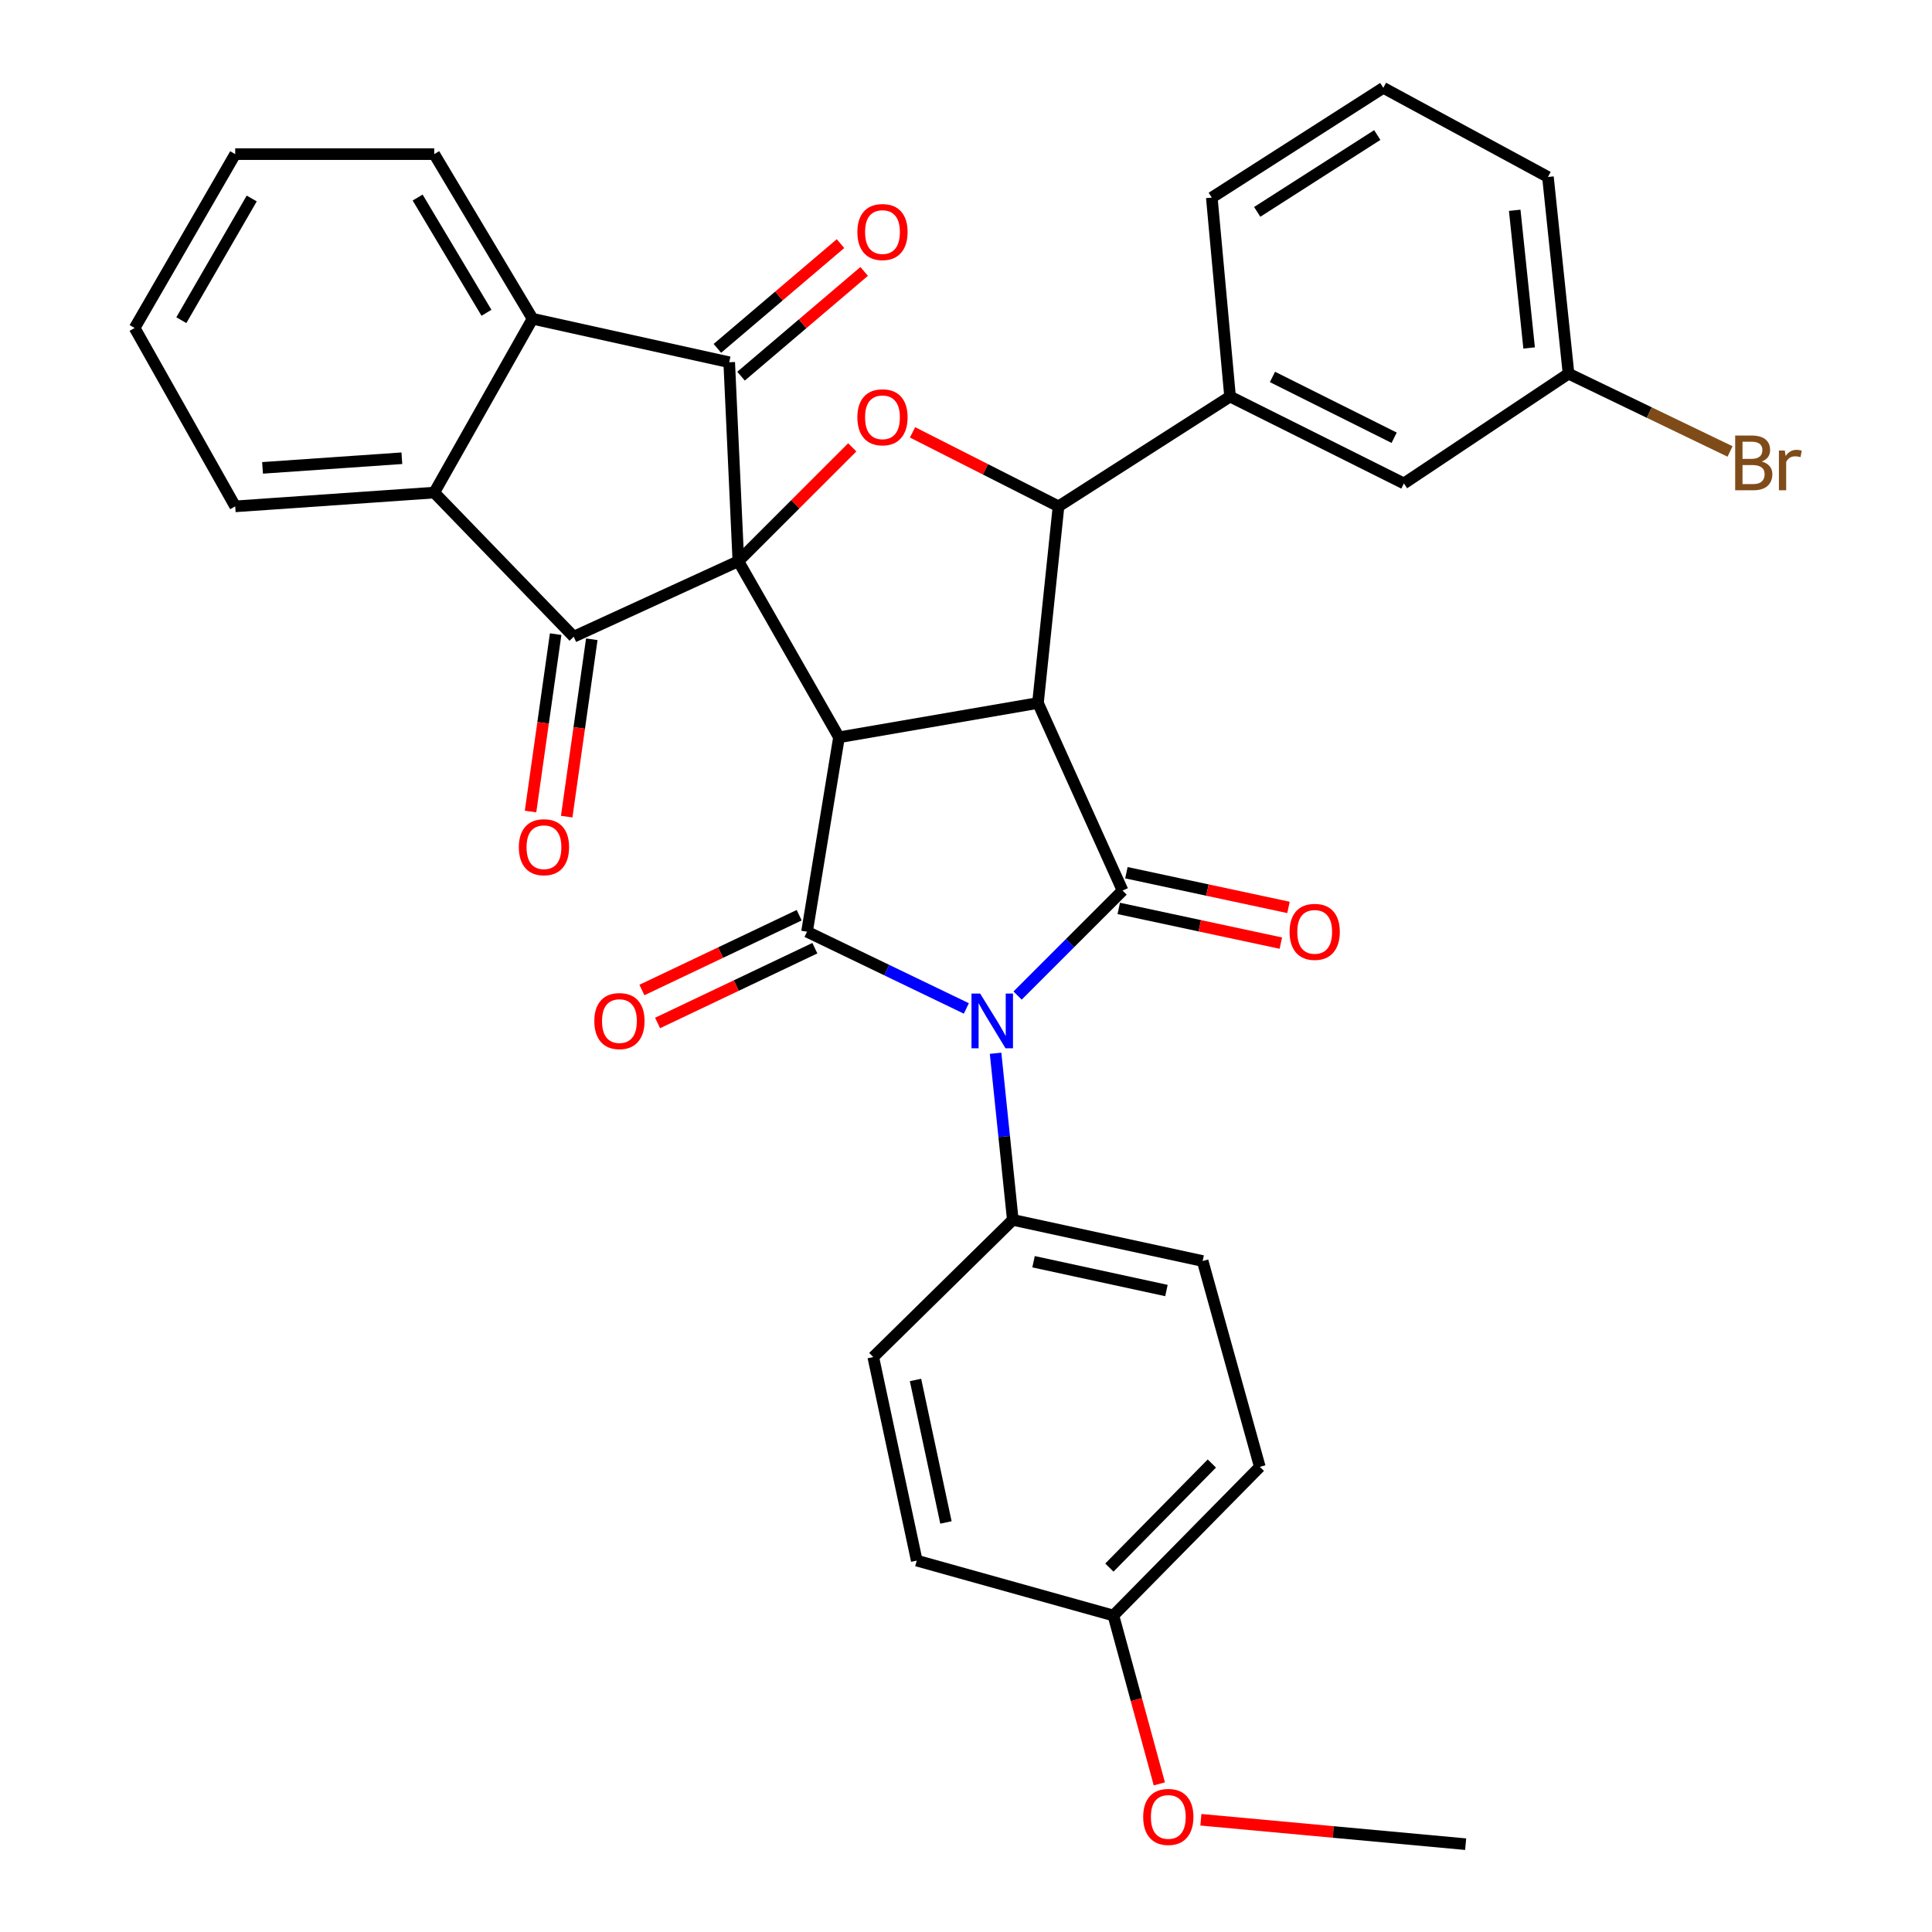 <?xml version='1.0' encoding='iso-8859-1'?>
<svg version='1.1' baseProfile='full'
              xmlns='http://www.w3.org/2000/svg'
                      xmlns:rdkit='http://www.rdkit.org/xml'
                      xmlns:xlink='http://www.w3.org/1999/xlink'
                  xml:space='preserve'
width='1000px' height='1000px' viewBox='0 0 1000 1000'>
<!-- END OF HEADER -->
<rect style='opacity:1.0;fill:#FFFFFF;stroke:none' width='1000' height='1000' x='0' y='0'> </rect>
<path class='bond-0' d='M 382.174,290.481 L 434.26,381.623' style='fill:none;fill-rule:evenodd;stroke:#000000;stroke-width:6px;stroke-linecap:butt;stroke-linejoin:miter;stroke-opacity:1' />
<path class='bond-5' d='M 382.174,290.481 L 296.953,329.559' style='fill:none;fill-rule:evenodd;stroke:#000000;stroke-width:6px;stroke-linecap:butt;stroke-linejoin:miter;stroke-opacity:1' />
<path class='bond-6' d='M 382.174,290.481 L 377.439,187.507' style='fill:none;fill-rule:evenodd;stroke:#000000;stroke-width:6px;stroke-linecap:butt;stroke-linejoin:miter;stroke-opacity:1' />
<path class='bond-7' d='M 382.174,290.481 L 411.653,261.01' style='fill:none;fill-rule:evenodd;stroke:#000000;stroke-width:6px;stroke-linecap:butt;stroke-linejoin:miter;stroke-opacity:1' />
<path class='bond-7' d='M 411.653,261.01 L 441.133,231.539' style='fill:none;fill-rule:evenodd;stroke:#FF0000;stroke-width:6px;stroke-linecap:butt;stroke-linejoin:miter;stroke-opacity:1' />
<path class='bond-1' d='M 434.26,381.623 L 537.245,363.869' style='fill:none;fill-rule:evenodd;stroke:#000000;stroke-width:6px;stroke-linecap:butt;stroke-linejoin:miter;stroke-opacity:1' />
<path class='bond-3' d='M 434.26,381.623 L 417.713,482.246' style='fill:none;fill-rule:evenodd;stroke:#000000;stroke-width:6px;stroke-linecap:butt;stroke-linejoin:miter;stroke-opacity:1' />
<path class='bond-4' d='M 537.245,363.869 L 581.047,460.954' style='fill:none;fill-rule:evenodd;stroke:#000000;stroke-width:6px;stroke-linecap:butt;stroke-linejoin:miter;stroke-opacity:1' />
<path class='bond-34' d='M 537.245,363.869 L 547.891,262.092' style='fill:none;fill-rule:evenodd;stroke:#000000;stroke-width:6px;stroke-linecap:butt;stroke-linejoin:miter;stroke-opacity:1' />
<path class='bond-2' d='M 500.18,521.967 L 458.946,502.106' style='fill:none;fill-rule:evenodd;stroke:#0000FF;stroke-width:6px;stroke-linecap:butt;stroke-linejoin:miter;stroke-opacity:1' />
<path class='bond-2' d='M 458.946,502.106 L 417.713,482.246' style='fill:none;fill-rule:evenodd;stroke:#000000;stroke-width:6px;stroke-linecap:butt;stroke-linejoin:miter;stroke-opacity:1' />
<path class='bond-12' d='M 515.311,545.169 L 519.769,588.288' style='fill:none;fill-rule:evenodd;stroke:#0000FF;stroke-width:6px;stroke-linecap:butt;stroke-linejoin:miter;stroke-opacity:1' />
<path class='bond-12' d='M 519.769,588.288 L 524.226,631.406' style='fill:none;fill-rule:evenodd;stroke:#000000;stroke-width:6px;stroke-linecap:butt;stroke-linejoin:miter;stroke-opacity:1' />
<path class='bond-36' d='M 526.705,515.296 L 553.876,488.125' style='fill:none;fill-rule:evenodd;stroke:#0000FF;stroke-width:6px;stroke-linecap:butt;stroke-linejoin:miter;stroke-opacity:1' />
<path class='bond-36' d='M 553.876,488.125 L 581.047,460.954' style='fill:none;fill-rule:evenodd;stroke:#000000;stroke-width:6px;stroke-linecap:butt;stroke-linejoin:miter;stroke-opacity:1' />
<path class='bond-14' d='M 413.655,473.713 L 372.951,493.07' style='fill:none;fill-rule:evenodd;stroke:#000000;stroke-width:6px;stroke-linecap:butt;stroke-linejoin:miter;stroke-opacity:1' />
<path class='bond-14' d='M 372.951,493.07 L 332.248,512.427' style='fill:none;fill-rule:evenodd;stroke:#FF0000;stroke-width:6px;stroke-linecap:butt;stroke-linejoin:miter;stroke-opacity:1' />
<path class='bond-14' d='M 421.771,490.779 L 381.068,510.137' style='fill:none;fill-rule:evenodd;stroke:#000000;stroke-width:6px;stroke-linecap:butt;stroke-linejoin:miter;stroke-opacity:1' />
<path class='bond-14' d='M 381.068,510.137 L 340.364,529.494' style='fill:none;fill-rule:evenodd;stroke:#FF0000;stroke-width:6px;stroke-linecap:butt;stroke-linejoin:miter;stroke-opacity:1' />
<path class='bond-13' d='M 579.068,470.194 L 621.015,479.176' style='fill:none;fill-rule:evenodd;stroke:#000000;stroke-width:6px;stroke-linecap:butt;stroke-linejoin:miter;stroke-opacity:1' />
<path class='bond-13' d='M 621.015,479.176 L 662.962,488.158' style='fill:none;fill-rule:evenodd;stroke:#FF0000;stroke-width:6px;stroke-linecap:butt;stroke-linejoin:miter;stroke-opacity:1' />
<path class='bond-13' d='M 583.025,451.714 L 624.972,460.696' style='fill:none;fill-rule:evenodd;stroke:#000000;stroke-width:6px;stroke-linecap:butt;stroke-linejoin:miter;stroke-opacity:1' />
<path class='bond-13' d='M 624.972,460.696 L 666.919,469.678' style='fill:none;fill-rule:evenodd;stroke:#FF0000;stroke-width:6px;stroke-linecap:butt;stroke-linejoin:miter;stroke-opacity:1' />
<path class='bond-9' d='M 296.953,329.559 L 224.762,254.963' style='fill:none;fill-rule:evenodd;stroke:#000000;stroke-width:6px;stroke-linecap:butt;stroke-linejoin:miter;stroke-opacity:1' />
<path class='bond-16' d='M 287.597,328.235 L 281.104,374.138' style='fill:none;fill-rule:evenodd;stroke:#000000;stroke-width:6px;stroke-linecap:butt;stroke-linejoin:miter;stroke-opacity:1' />
<path class='bond-16' d='M 281.104,374.138 L 274.61,420.041' style='fill:none;fill-rule:evenodd;stroke:#FF0000;stroke-width:6px;stroke-linecap:butt;stroke-linejoin:miter;stroke-opacity:1' />
<path class='bond-16' d='M 306.309,330.882 L 299.815,376.785' style='fill:none;fill-rule:evenodd;stroke:#000000;stroke-width:6px;stroke-linecap:butt;stroke-linejoin:miter;stroke-opacity:1' />
<path class='bond-16' d='M 299.815,376.785 L 293.322,422.688' style='fill:none;fill-rule:evenodd;stroke:#FF0000;stroke-width:6px;stroke-linecap:butt;stroke-linejoin:miter;stroke-opacity:1' />
<path class='bond-10' d='M 377.439,187.507 L 275.651,164.986' style='fill:none;fill-rule:evenodd;stroke:#000000;stroke-width:6px;stroke-linecap:butt;stroke-linejoin:miter;stroke-opacity:1' />
<path class='bond-15' d='M 383.562,194.704 L 415.425,167.597' style='fill:none;fill-rule:evenodd;stroke:#000000;stroke-width:6px;stroke-linecap:butt;stroke-linejoin:miter;stroke-opacity:1' />
<path class='bond-15' d='M 415.425,167.597 L 447.288,140.49' style='fill:none;fill-rule:evenodd;stroke:#FF0000;stroke-width:6px;stroke-linecap:butt;stroke-linejoin:miter;stroke-opacity:1' />
<path class='bond-15' d='M 371.316,180.309 L 403.18,153.203' style='fill:none;fill-rule:evenodd;stroke:#000000;stroke-width:6px;stroke-linecap:butt;stroke-linejoin:miter;stroke-opacity:1' />
<path class='bond-15' d='M 403.18,153.203 L 435.043,126.096' style='fill:none;fill-rule:evenodd;stroke:#FF0000;stroke-width:6px;stroke-linecap:butt;stroke-linejoin:miter;stroke-opacity:1' />
<path class='bond-8' d='M 472.324,223.79 L 510.107,242.941' style='fill:none;fill-rule:evenodd;stroke:#FF0000;stroke-width:6px;stroke-linecap:butt;stroke-linejoin:miter;stroke-opacity:1' />
<path class='bond-8' d='M 510.107,242.941 L 547.891,262.092' style='fill:none;fill-rule:evenodd;stroke:#000000;stroke-width:6px;stroke-linecap:butt;stroke-linejoin:miter;stroke-opacity:1' />
<path class='bond-11' d='M 547.891,262.092 L 636.681,205.26' style='fill:none;fill-rule:evenodd;stroke:#000000;stroke-width:6px;stroke-linecap:butt;stroke-linejoin:miter;stroke-opacity:1' />
<path class='bond-26' d='M 224.762,254.963 L 121.745,262.092' style='fill:none;fill-rule:evenodd;stroke:#000000;stroke-width:6px;stroke-linecap:butt;stroke-linejoin:miter;stroke-opacity:1' />
<path class='bond-26' d='M 208.005,237.179 L 135.893,242.169' style='fill:none;fill-rule:evenodd;stroke:#000000;stroke-width:6px;stroke-linecap:butt;stroke-linejoin:miter;stroke-opacity:1' />
<path class='bond-35' d='M 224.762,254.963 L 275.651,164.986' style='fill:none;fill-rule:evenodd;stroke:#000000;stroke-width:6px;stroke-linecap:butt;stroke-linejoin:miter;stroke-opacity:1' />
<path class='bond-25' d='M 275.651,164.986 L 224.762,79.776' style='fill:none;fill-rule:evenodd;stroke:#000000;stroke-width:6px;stroke-linecap:butt;stroke-linejoin:miter;stroke-opacity:1' />
<path class='bond-25' d='M 251.792,161.894 L 216.17,102.247' style='fill:none;fill-rule:evenodd;stroke:#000000;stroke-width:6px;stroke-linecap:butt;stroke-linejoin:miter;stroke-opacity:1' />
<path class='bond-17' d='M 636.681,205.26 L 726.658,250.228' style='fill:none;fill-rule:evenodd;stroke:#000000;stroke-width:6px;stroke-linecap:butt;stroke-linejoin:miter;stroke-opacity:1' />
<path class='bond-17' d='M 658.626,195.101 L 721.61,226.578' style='fill:none;fill-rule:evenodd;stroke:#000000;stroke-width:6px;stroke-linecap:butt;stroke-linejoin:miter;stroke-opacity:1' />
<path class='bond-27' d='M 636.681,205.26 L 627.222,102.275' style='fill:none;fill-rule:evenodd;stroke:#000000;stroke-width:6px;stroke-linecap:butt;stroke-linejoin:miter;stroke-opacity:1' />
<path class='bond-18' d='M 524.226,631.406 L 622.486,652.698' style='fill:none;fill-rule:evenodd;stroke:#000000;stroke-width:6px;stroke-linecap:butt;stroke-linejoin:miter;stroke-opacity:1' />
<path class='bond-18' d='M 534.963,653.069 L 603.745,667.974' style='fill:none;fill-rule:evenodd;stroke:#000000;stroke-width:6px;stroke-linecap:butt;stroke-linejoin:miter;stroke-opacity:1' />
<path class='bond-19' d='M 524.226,631.406 L 452.003,702.411' style='fill:none;fill-rule:evenodd;stroke:#000000;stroke-width:6px;stroke-linecap:butt;stroke-linejoin:miter;stroke-opacity:1' />
<path class='bond-20' d='M 726.658,250.228 L 811.868,193.407' style='fill:none;fill-rule:evenodd;stroke:#000000;stroke-width:6px;stroke-linecap:butt;stroke-linejoin:miter;stroke-opacity:1' />
<path class='bond-22' d='M 622.486,652.698 L 652.083,759.242' style='fill:none;fill-rule:evenodd;stroke:#000000;stroke-width:6px;stroke-linecap:butt;stroke-linejoin:miter;stroke-opacity:1' />
<path class='bond-23' d='M 452.003,702.411 L 474.513,807.769' style='fill:none;fill-rule:evenodd;stroke:#000000;stroke-width:6px;stroke-linecap:butt;stroke-linejoin:miter;stroke-opacity:1' />
<path class='bond-23' d='M 473.861,714.266 L 489.618,788.017' style='fill:none;fill-rule:evenodd;stroke:#000000;stroke-width:6px;stroke-linecap:butt;stroke-linejoin:miter;stroke-opacity:1' />
<path class='bond-24' d='M 811.868,193.407 L 853.666,213.542' style='fill:none;fill-rule:evenodd;stroke:#000000;stroke-width:6px;stroke-linecap:butt;stroke-linejoin:miter;stroke-opacity:1' />
<path class='bond-24' d='M 853.666,213.542 L 895.465,233.677' style='fill:none;fill-rule:evenodd;stroke:#7F4C19;stroke-width:6px;stroke-linecap:butt;stroke-linejoin:miter;stroke-opacity:1' />
<path class='bond-38' d='M 811.868,193.407 L 801.212,91.608' style='fill:none;fill-rule:evenodd;stroke:#000000;stroke-width:6px;stroke-linecap:butt;stroke-linejoin:miter;stroke-opacity:1' />
<path class='bond-38' d='M 791.474,180.105 L 784.015,108.846' style='fill:none;fill-rule:evenodd;stroke:#000000;stroke-width:6px;stroke-linecap:butt;stroke-linejoin:miter;stroke-opacity:1' />
<path class='bond-21' d='M 576.301,836.179 L 474.513,807.769' style='fill:none;fill-rule:evenodd;stroke:#000000;stroke-width:6px;stroke-linecap:butt;stroke-linejoin:miter;stroke-opacity:1' />
<path class='bond-28' d='M 576.301,836.179 L 588.186,879.755' style='fill:none;fill-rule:evenodd;stroke:#000000;stroke-width:6px;stroke-linecap:butt;stroke-linejoin:miter;stroke-opacity:1' />
<path class='bond-28' d='M 588.186,879.755 L 600.07,923.331' style='fill:none;fill-rule:evenodd;stroke:#FF0000;stroke-width:6px;stroke-linecap:butt;stroke-linejoin:miter;stroke-opacity:1' />
<path class='bond-39' d='M 576.301,836.179 L 652.083,759.242' style='fill:none;fill-rule:evenodd;stroke:#000000;stroke-width:6px;stroke-linecap:butt;stroke-linejoin:miter;stroke-opacity:1' />
<path class='bond-39' d='M 574.205,811.377 L 627.252,757.521' style='fill:none;fill-rule:evenodd;stroke:#000000;stroke-width:6px;stroke-linecap:butt;stroke-linejoin:miter;stroke-opacity:1' />
<path class='bond-32' d='M 224.762,79.776 L 121.745,79.776' style='fill:none;fill-rule:evenodd;stroke:#000000;stroke-width:6px;stroke-linecap:butt;stroke-linejoin:miter;stroke-opacity:1' />
<path class='bond-33' d='M 121.745,262.092 L 69.691,169.763' style='fill:none;fill-rule:evenodd;stroke:#000000;stroke-width:6px;stroke-linecap:butt;stroke-linejoin:miter;stroke-opacity:1' />
<path class='bond-29' d='M 627.222,102.275 L 716.001,45.455' style='fill:none;fill-rule:evenodd;stroke:#000000;stroke-width:6px;stroke-linecap:butt;stroke-linejoin:miter;stroke-opacity:1' />
<path class='bond-29' d='M 650.726,109.67 L 712.872,69.895' style='fill:none;fill-rule:evenodd;stroke:#000000;stroke-width:6px;stroke-linecap:butt;stroke-linejoin:miter;stroke-opacity:1' />
<path class='bond-31' d='M 621.576,941.906 L 690.096,948.226' style='fill:none;fill-rule:evenodd;stroke:#FF0000;stroke-width:6px;stroke-linecap:butt;stroke-linejoin:miter;stroke-opacity:1' />
<path class='bond-31' d='M 690.096,948.226 L 758.617,954.545' style='fill:none;fill-rule:evenodd;stroke:#000000;stroke-width:6px;stroke-linecap:butt;stroke-linejoin:miter;stroke-opacity:1' />
<path class='bond-30' d='M 716.001,45.455 L 801.212,91.608' style='fill:none;fill-rule:evenodd;stroke:#000000;stroke-width:6px;stroke-linecap:butt;stroke-linejoin:miter;stroke-opacity:1' />
<path class='bond-37' d='M 121.745,79.776 L 69.691,169.763' style='fill:none;fill-rule:evenodd;stroke:#000000;stroke-width:6px;stroke-linecap:butt;stroke-linejoin:miter;stroke-opacity:1' />
<path class='bond-37' d='M 130.296,102.737 L 93.858,165.728' style='fill:none;fill-rule:evenodd;stroke:#000000;stroke-width:6px;stroke-linecap:butt;stroke-linejoin:miter;stroke-opacity:1' />
<path  class='atom-3' d='M 507.32 514.261
L 516.6 529.261
Q 517.52 530.741, 519 533.421
Q 520.48 536.101, 520.56 536.261
L 520.56 514.261
L 524.32 514.261
L 524.32 542.581
L 520.44 542.581
L 510.48 526.181
Q 509.32 524.261, 508.08 522.061
Q 506.88 519.861, 506.52 519.181
L 506.52 542.581
L 502.84 542.581
L 502.84 514.261
L 507.32 514.261
' fill='#0000FF'/>
<path  class='atom-8' d='M 443.77 215.986
Q 443.77 209.186, 447.13 205.386
Q 450.49 201.586, 456.77 201.586
Q 463.05 201.586, 466.41 205.386
Q 469.77 209.186, 469.77 215.986
Q 469.77 222.866, 466.37 226.786
Q 462.97 230.666, 456.77 230.666
Q 450.53 230.666, 447.13 226.786
Q 443.77 222.906, 443.77 215.986
M 456.77 227.466
Q 461.09 227.466, 463.41 224.586
Q 465.77 221.666, 465.77 215.986
Q 465.77 210.426, 463.41 207.626
Q 461.09 204.786, 456.77 204.786
Q 452.45 204.786, 450.09 207.586
Q 447.77 210.386, 447.77 215.986
Q 447.77 221.706, 450.09 224.586
Q 452.45 227.466, 456.77 227.466
' fill='#FF0000'/>
<path  class='atom-14' d='M 667.483 482.326
Q 667.483 475.526, 670.843 471.726
Q 674.203 467.926, 680.483 467.926
Q 686.763 467.926, 690.123 471.726
Q 693.483 475.526, 693.483 482.326
Q 693.483 489.206, 690.083 493.126
Q 686.683 497.006, 680.483 497.006
Q 674.243 497.006, 670.843 493.126
Q 667.483 489.246, 667.483 482.326
M 680.483 493.806
Q 684.803 493.806, 687.123 490.926
Q 689.483 488.006, 689.483 482.326
Q 689.483 476.766, 687.123 473.966
Q 684.803 471.126, 680.483 471.126
Q 676.163 471.126, 673.803 473.926
Q 671.483 476.726, 671.483 482.326
Q 671.483 488.046, 673.803 490.926
Q 676.163 493.806, 680.483 493.806
' fill='#FF0000'/>
<path  class='atom-15' d='M 307.618 528.501
Q 307.618 521.701, 310.978 517.901
Q 314.338 514.101, 320.618 514.101
Q 326.898 514.101, 330.258 517.901
Q 333.618 521.701, 333.618 528.501
Q 333.618 535.381, 330.218 539.301
Q 326.818 543.181, 320.618 543.181
Q 314.378 543.181, 310.978 539.301
Q 307.618 535.421, 307.618 528.501
M 320.618 539.981
Q 324.938 539.981, 327.258 537.101
Q 329.618 534.181, 329.618 528.501
Q 329.618 522.941, 327.258 520.141
Q 324.938 517.301, 320.618 517.301
Q 316.298 517.301, 313.938 520.101
Q 311.618 522.901, 311.618 528.501
Q 311.618 534.221, 313.938 537.101
Q 316.298 539.981, 320.618 539.981
' fill='#FF0000'/>
<path  class='atom-16' d='M 443.77 120.099
Q 443.77 113.299, 447.13 109.499
Q 450.49 105.699, 456.77 105.699
Q 463.05 105.699, 466.41 109.499
Q 469.77 113.299, 469.77 120.099
Q 469.77 126.979, 466.37 130.899
Q 462.97 134.779, 456.77 134.779
Q 450.53 134.779, 447.13 130.899
Q 443.77 127.019, 443.77 120.099
M 456.77 131.579
Q 461.09 131.579, 463.41 128.699
Q 465.77 125.779, 465.77 120.099
Q 465.77 114.539, 463.41 111.739
Q 461.09 108.899, 456.77 108.899
Q 452.45 108.899, 450.09 111.699
Q 447.77 114.499, 447.77 120.099
Q 447.77 125.819, 450.09 128.699
Q 452.45 131.579, 456.77 131.579
' fill='#FF0000'/>
<path  class='atom-17' d='M 268.551 438.514
Q 268.551 431.714, 271.911 427.914
Q 275.271 424.114, 281.551 424.114
Q 287.831 424.114, 291.191 427.914
Q 294.551 431.714, 294.551 438.514
Q 294.551 445.394, 291.151 449.314
Q 287.751 453.194, 281.551 453.194
Q 275.311 453.194, 271.911 449.314
Q 268.551 445.434, 268.551 438.514
M 281.551 449.994
Q 285.871 449.994, 288.191 447.114
Q 290.551 444.194, 290.551 438.514
Q 290.551 432.954, 288.191 430.154
Q 285.871 427.314, 281.551 427.314
Q 277.231 427.314, 274.871 430.114
Q 272.551 432.914, 272.551 438.514
Q 272.551 444.234, 274.871 447.114
Q 277.231 449.994, 281.551 449.994
' fill='#FF0000'/>
<path  class='atom-25' d='M 911.885 238.872
Q 914.605 239.632, 915.965 241.312
Q 917.365 242.952, 917.365 245.392
Q 917.365 249.312, 914.845 251.552
Q 912.365 253.752, 907.645 253.752
L 898.125 253.752
L 898.125 225.432
L 906.485 225.432
Q 911.325 225.432, 913.765 227.392
Q 916.205 229.352, 916.205 232.952
Q 916.205 237.232, 911.885 238.872
M 901.925 228.632
L 901.925 237.512
L 906.485 237.512
Q 909.285 237.512, 910.725 236.392
Q 912.205 235.232, 912.205 232.952
Q 912.205 228.632, 906.485 228.632
L 901.925 228.632
M 907.645 250.552
Q 910.405 250.552, 911.885 249.232
Q 913.365 247.912, 913.365 245.392
Q 913.365 243.072, 911.725 241.912
Q 910.125 240.712, 907.045 240.712
L 901.925 240.712
L 901.925 250.552
L 907.645 250.552
' fill='#7F4C19'/>
<path  class='atom-25' d='M 923.805 233.192
L 924.245 236.032
Q 926.405 232.832, 929.925 232.832
Q 931.045 232.832, 932.565 233.232
L 931.965 236.592
Q 930.245 236.192, 929.285 236.192
Q 927.605 236.192, 926.485 236.872
Q 925.405 237.512, 924.525 239.072
L 924.525 253.752
L 920.765 253.752
L 920.765 233.192
L 923.805 233.192
' fill='#7F4C19'/>
<path  class='atom-29' d='M 591.712 940.431
Q 591.712 933.631, 595.072 929.831
Q 598.432 926.031, 604.712 926.031
Q 610.992 926.031, 614.352 929.831
Q 617.712 933.631, 617.712 940.431
Q 617.712 947.311, 614.312 951.231
Q 610.912 955.111, 604.712 955.111
Q 598.472 955.111, 595.072 951.231
Q 591.712 947.351, 591.712 940.431
M 604.712 951.911
Q 609.032 951.911, 611.352 949.031
Q 613.712 946.111, 613.712 940.431
Q 613.712 934.871, 611.352 932.071
Q 609.032 929.231, 604.712 929.231
Q 600.392 929.231, 598.032 932.031
Q 595.712 934.831, 595.712 940.431
Q 595.712 946.151, 598.032 949.031
Q 600.392 951.911, 604.712 951.911
' fill='#FF0000'/>
</svg>
